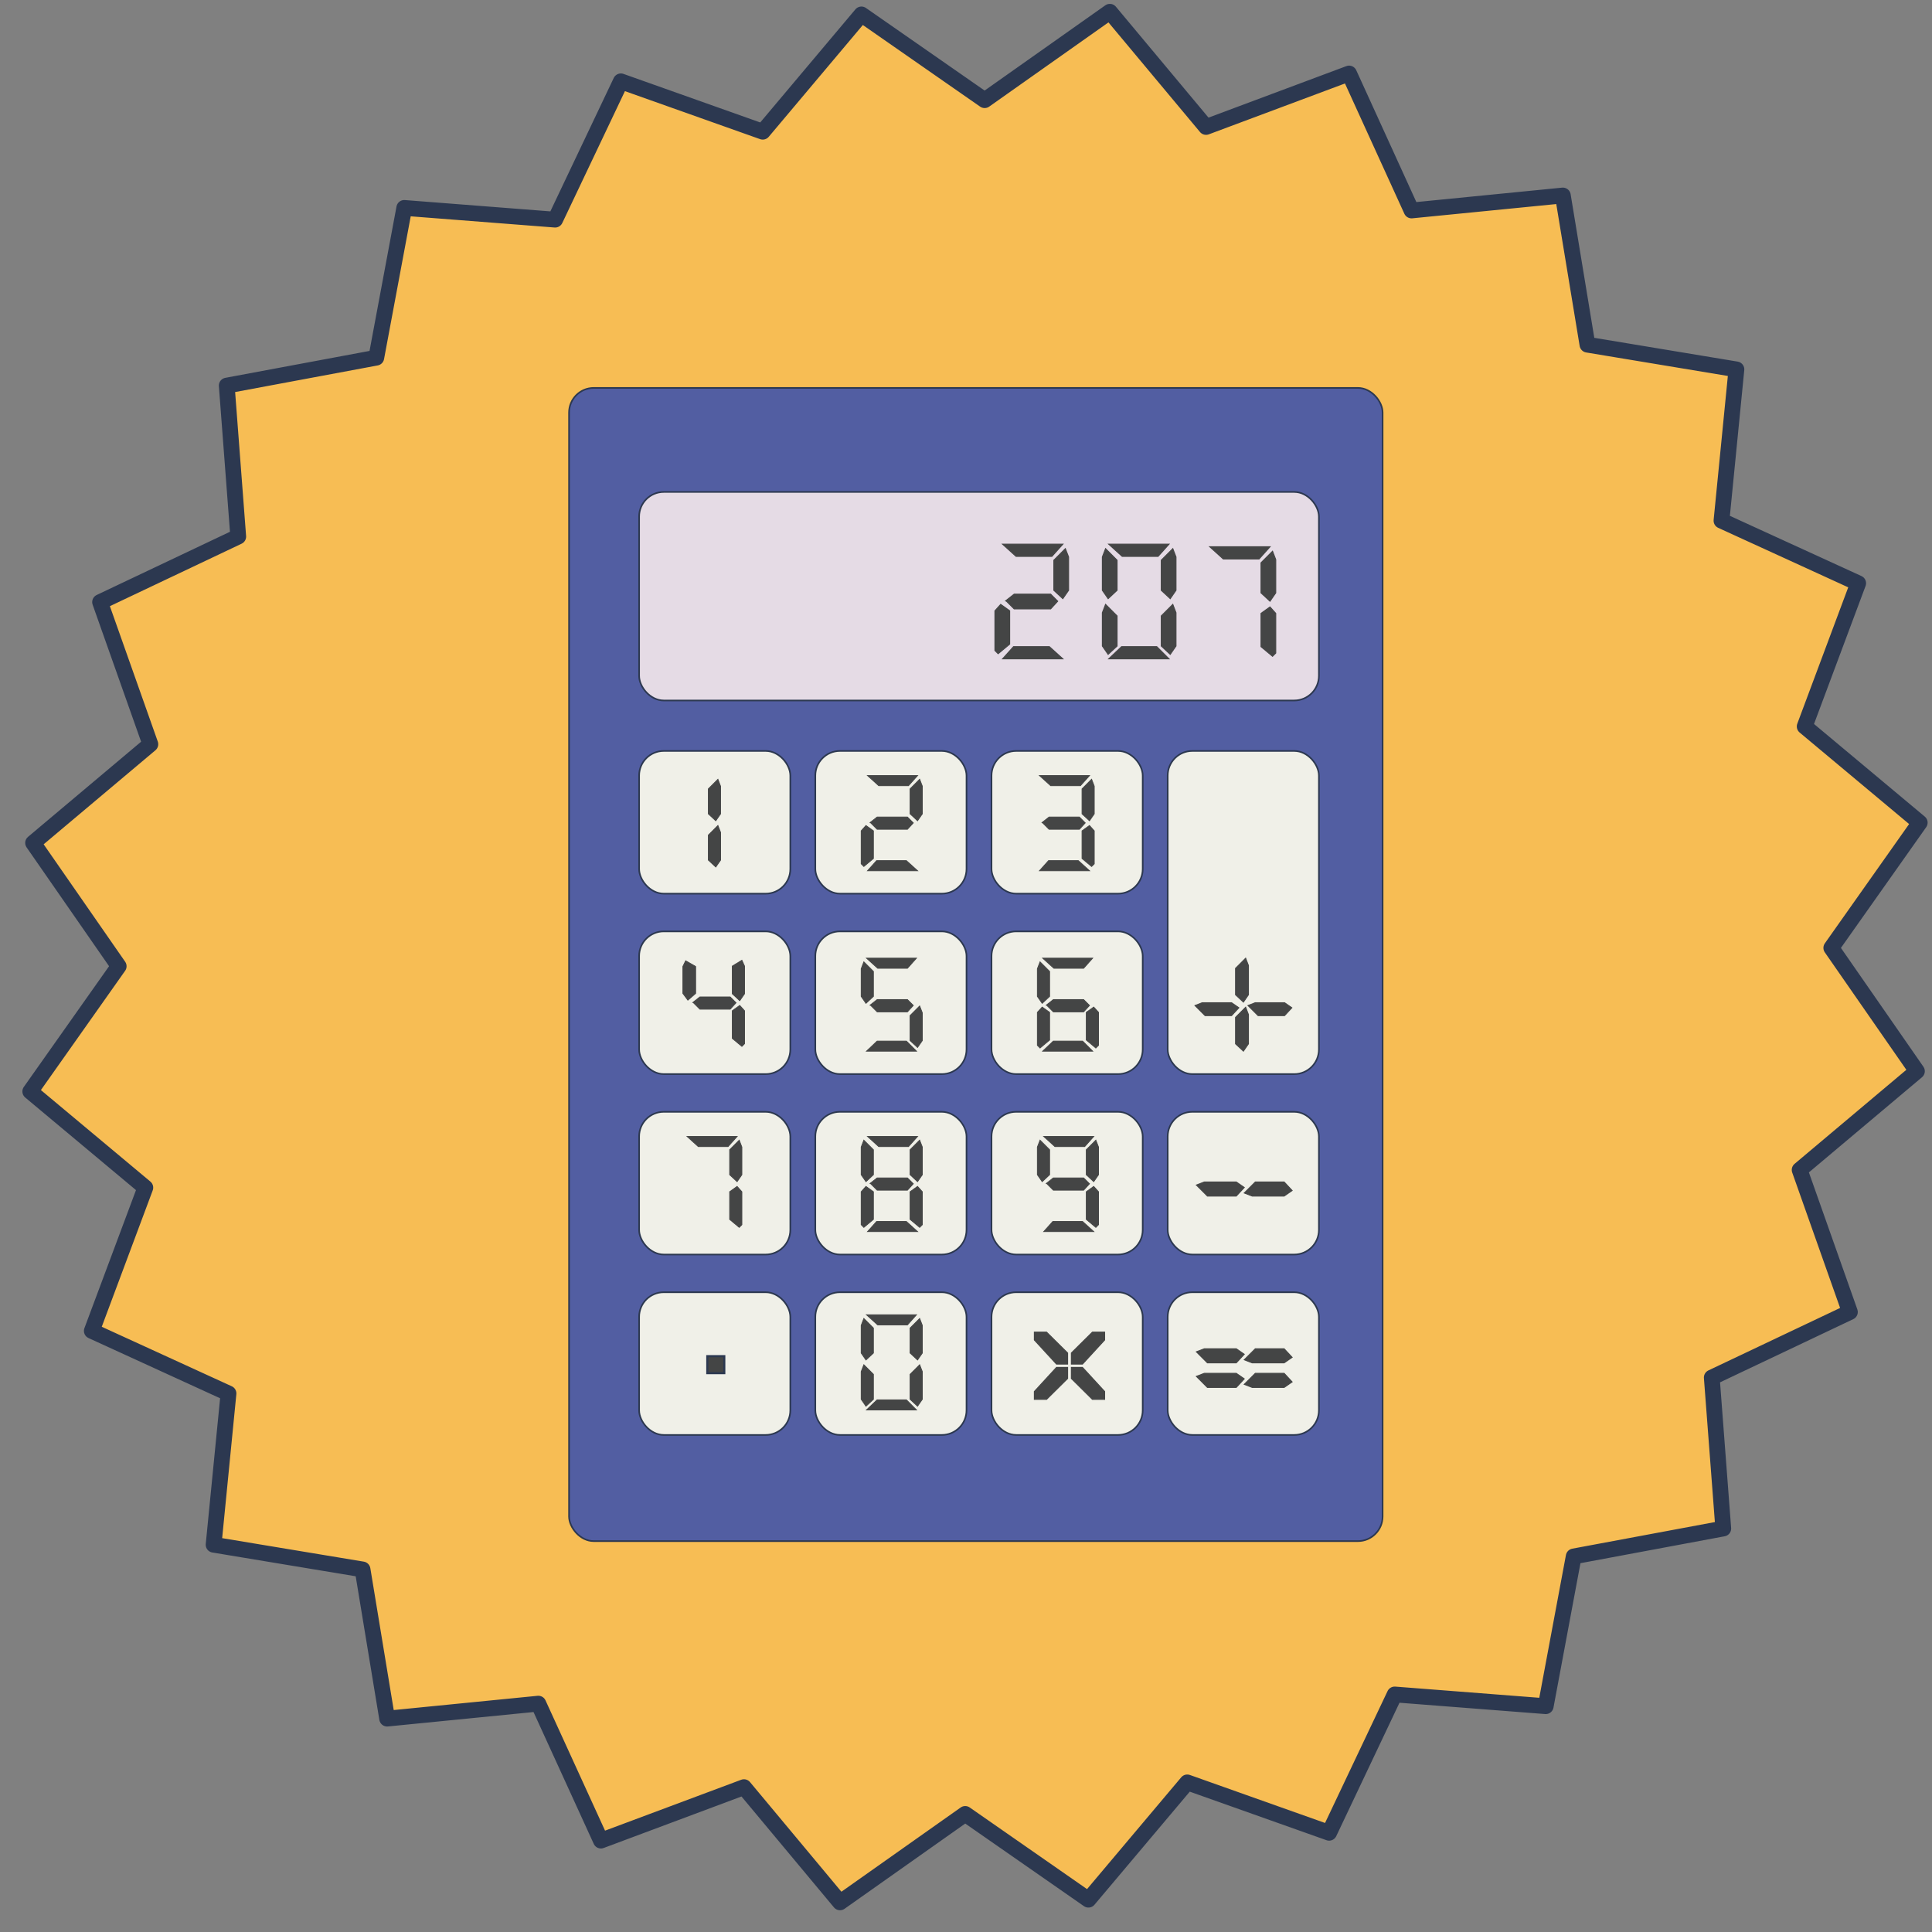 <svg width="81" height="81" viewBox="0 0 81 81" fill="none" xmlns="http://www.w3.org/2000/svg">
<rect x="0" y="0" width="81" height="81" fill="#808080" stroke="none"/>
<g id="Ilustracion">
<path id="Vector" d="M41.282 4.2L46.531 0.493L50.564 5.323L56.561 3.082L59.179 8.824L65.523 8.196L66.554 14.451L72.8 15.487L72.174 21.829L77.905 24.452L75.662 30.457L80.486 34.49L76.778 39.74L80.368 44.911L75.451 49.048L77.558 55.007L71.767 57.754L72.249 64.084L65.978 65.254L64.805 71.533L58.473 71.041L55.724 76.84L49.776 74.728L45.633 79.645L40.467 76.05L35.218 79.757L31.191 74.927L25.194 77.168L22.57 71.426L16.231 72.054L15.2 65.799L8.955 64.763L9.58 58.421L3.849 55.798L6.093 49.792L1.269 45.76L4.976 40.51L1.387 35.339L6.304 31.202L4.196 25.243L9.988 22.496L9.506 16.166L15.776 14.996L16.949 8.717L23.275 9.209L26.03 3.41L31.978 5.522L36.116 0.605L41.282 4.2Z" fill="#F7BD54" stroke="#2C3850" stroke-width="0.661" stroke-linejoin="round"/>
<g id="Group 4561">
<g id="Ilustraci&#195;&#179;n calculadora">
<g id="Calculadora">
<rect id="Rectangle 218" x="23.858" y="16.264" width="34.108" height="48.348" rx="1.034" fill="#525EA2" stroke="#2C3850" stroke-width="0.068"/>
<rect id="Rectangle 219" x="26.795" y="31.483" width="6.34" height="5.984" rx="1.034" fill="#F0F0E8" stroke="#2C3850" stroke-width="0.068"/>
<rect id="Rectangle 220" x="26.795" y="20.625" width="28.501" height="8.743" rx="1.034" fill="#E5DBE5" stroke="#2C3850" stroke-width="0.068"/>
<rect id="Rectangle 221" x="26.795" y="39.048" width="6.34" height="5.984" rx="1.034" fill="#F0F0E8" stroke="#2C3850" stroke-width="0.068"/>
<rect id="Rectangle 222" x="26.795" y="46.613" width="6.34" height="5.984" rx="1.034" fill="#F0F0E8" stroke="#2C3850" stroke-width="0.068"/>
<rect id="Rectangle 223" x="26.795" y="54.177" width="6.34" height="5.984" rx="1.034" fill="#F0F0E8" stroke="#2C3850" stroke-width="0.068"/>
<rect id="Rectangle 224" x="34.182" y="31.483" width="6.34" height="5.984" rx="1.034" fill="#F0F0E8" stroke="#2C3850" stroke-width="0.068"/>
<rect id="Rectangle 225" x="34.182" y="39.048" width="6.34" height="5.984" rx="1.034" fill="#F0F0E8" stroke="#2C3850" stroke-width="0.068"/>
<rect id="Rectangle 226" x="34.182" y="46.613" width="6.34" height="5.984" rx="1.034" fill="#F0F0E8" stroke="#2C3850" stroke-width="0.068"/>
<rect id="Rectangle 227" x="34.182" y="54.177" width="6.34" height="5.984" rx="1.034" fill="#F0F0E8" stroke="#2C3850" stroke-width="0.068"/>
<rect id="Rectangle 228" x="41.569" y="31.483" width="6.34" height="5.984" rx="1.034" fill="#F0F0E8" stroke="#2C3850" stroke-width="0.068"/>
<rect id="Rectangle 229" x="41.569" y="39.048" width="6.34" height="5.984" rx="1.034" fill="#F0F0E8" stroke="#2C3850" stroke-width="0.068"/>
<rect id="Rectangle 230" x="48.956" y="31.483" width="6.34" height="13.549" rx="1.034" fill="#F0F0E8" stroke="#2C3850" stroke-width="0.068"/>
<rect id="Rectangle 231" x="41.569" y="46.613" width="6.34" height="5.984" rx="1.034" fill="#F0F0E8" stroke="#2C3850" stroke-width="0.068"/>
<rect id="Rectangle 232" x="48.956" y="46.613" width="6.34" height="5.984" rx="1.034" fill="#F0F0E8" stroke="#2C3850" stroke-width="0.068"/>
<rect id="Rectangle 233" x="41.569" y="54.177" width="6.34" height="5.984" rx="1.034" fill="#F0F0E8" stroke="#2C3850" stroke-width="0.068"/>
<rect id="Rectangle 234" x="48.956" y="54.177" width="6.34" height="5.984" rx="1.034" fill="#F0F0E8" stroke="#2C3850" stroke-width="0.068"/>
<g id="Group 954">
<path id="Vector 105" d="M43.878 58.669L43.365 58.669L43.365 58.339L44.294 57.328L44.761 57.328L44.761 57.795L43.878 58.669Z" fill="#444545" stroke="#444545" stroke-width="0.039"/>
<path id="Vector 107" d="M43.878 55.85L43.365 55.85L43.365 56.18L44.294 57.191L44.761 57.191L44.761 56.724L43.878 55.85Z" fill="#444545" stroke="#444545" stroke-width="0.039"/>
<path id="Vector 106" d="M45.799 58.669L46.313 58.669L46.313 58.339L45.384 57.328L44.917 57.328L44.917 57.795L45.799 58.669Z" fill="#444545" stroke="#444545" stroke-width="0.039"/>
<path id="Vector 108" d="M45.799 55.85L46.313 55.85L46.313 56.18L45.384 57.191L44.917 57.191L44.917 56.724L45.799 55.85Z" fill="#444545" stroke="#444545" stroke-width="0.039"/>
</g>
<g id="Group 955">
<path id="Vector 115" d="M29.698 33.074L30.099 32.673L30.21 32.963V34.122L30.01 34.411L29.698 34.122V33.074Z" fill="#444545" stroke="#444545" stroke-width="0.034"/>
<path id="Vector 120" d="M29.698 35.012L30.099 34.611L30.211 34.901V36.06L30.01 36.349L29.698 36.06V35.012Z" fill="#444545" stroke="#444545" stroke-width="0.034"/>
</g>
<g id="Group 956">
<path id="Vector 98" d="M51.8 40.596L52.225 40.171L52.343 40.478V41.707L52.131 42.015L51.8 41.707V40.596Z" fill="#444545" stroke="#444545" stroke-width="0.036"/>
<path id="Vector 100" d="M50.523 42.582L50.098 42.157L50.405 42.038H51.634L51.942 42.251L51.634 42.582H50.523Z" fill="#444545" stroke="#444545" stroke-width="0.036"/>
<path id="Vector 99" d="M51.8 42.653L52.225 42.227L52.343 42.535V43.764L52.131 44.071L51.8 43.764V42.653Z" fill="#444545" stroke="#444545" stroke-width="0.036"/>
<path id="Vector 101" d="M52.745 42.582L52.32 42.157L52.627 42.038H53.856L54.163 42.251L53.856 42.582H52.745Z" fill="#444545" stroke="#444545" stroke-width="0.036"/>
</g>
<g id="Group 957">
<path id="Vector 102" d="M50.621 50.146L50.158 49.683L50.493 49.554H51.831L52.166 49.786L51.831 50.146H50.621Z" fill="#444545" stroke="#444545" stroke-width="0.039"/>
<path id="Vector 103" d="M52.629 49.554L52.166 50.017L52.5 50.146H53.838L54.173 49.914L53.838 49.554H52.629Z" fill="#444545" stroke="#444545" stroke-width="0.039"/>
</g>
<g id="Group 958">
<path id="Vector 109" d="M50.621 57.139L50.158 56.675L50.492 56.547H51.831L52.165 56.778L51.831 57.139H50.621Z" fill="#444545" stroke="#444545" stroke-width="0.039"/>
<path id="Vector 111" d="M50.621 58.169L50.158 57.705L50.492 57.577H51.831L52.165 57.808L51.831 58.169H50.621Z" fill="#444545" stroke="#444545" stroke-width="0.039"/>
<path id="Vector 110" d="M52.629 56.547L52.166 57.01L52.5 57.139H53.838L54.173 56.907L53.838 56.547H52.629Z" fill="#444545" stroke="#444545" stroke-width="0.039"/>
<path id="Vector 112" d="M52.629 57.577L52.166 58.04L52.5 58.169H53.838L54.173 57.937L53.838 57.577H52.629Z" fill="#444545" stroke="#444545" stroke-width="0.039"/>
</g>
<g id="Group 959">
<path id="Vector 98_2" d="M30.702 42.377L31.014 42.154L31.215 42.377V43.758L31.104 43.87L30.702 43.535V42.377Z" fill="#444545" stroke="#444545" stroke-width="0.034"/>
<path id="Vector 107_2" d="M30.702 40.505L31.104 40.26L31.215 40.505V41.664L31.014 41.953L30.702 41.664V40.505Z" fill="#444545" stroke="#444545" stroke-width="0.034"/>
<path id="Vector 124" d="M29.165 40.521L28.746 40.282L28.63 40.521V41.649L28.839 41.931L29.165 41.649V40.521Z" fill="#444545" stroke="#444545" stroke-width="0.034"/>
<g id="Vector 125">
<path d="M30.613 41.797H29.343L29.056 42.023L29.343 42.31H30.613L30.858 42.042L30.613 41.797Z" fill="#444545"/>
<path d="M29.031 42.042L29.056 42.023M29.056 42.023L29.343 41.797H30.613L30.858 42.042L30.613 42.31H29.343L29.056 42.023Z" stroke="#444545" stroke-width="0.034"/>
</g>
</g>
<g id="Group 960">
<path id="Vector 99_2" d="M45.365 34.834L45.677 34.611L45.877 34.834V36.216L45.766 36.327L45.365 35.993V34.834Z" fill="#444545" stroke="#444545" stroke-width="0.034"/>
<path id="Vector 108_2" d="M45.365 33.074L45.766 32.672L45.877 32.962V34.121L45.677 34.41L45.365 34.121V33.074Z" fill="#444545" stroke="#444545" stroke-width="0.034"/>
<g id="Vector 126">
<path d="M45.253 34.255H43.983L43.696 34.481L43.983 34.768H45.253L45.498 34.501L45.253 34.255Z" fill="#444545"/>
<path d="M43.671 34.501L43.696 34.481M43.696 34.481L43.983 34.255H45.253L45.498 34.501L45.253 34.768H43.983L43.696 34.481Z" stroke="#444545" stroke-width="0.034"/>
</g>
<path id="Vector 132" d="M45.209 36.083L45.677 36.506H43.582L43.961 36.083H45.209Z" fill="#444545" stroke="#444545" stroke-width="0.034"/>
<path id="Vector 139" d="M44.05 32.94L43.582 32.517L45.677 32.517L45.298 32.94L44.05 32.94Z" fill="#444545" stroke="#444545" stroke-width="0.034"/>
</g>
<g id="Group 961">
<path id="Vector 100_2" d="M38.156 49.965L38.468 49.742L38.669 49.965V51.346L38.557 51.458L38.156 51.123V49.965Z" fill="#444545" stroke="#444545" stroke-width="0.034"/>
<path id="Vector 102_2" d="M36.618 49.965L36.306 49.742L36.106 49.965V51.346L36.217 51.458L36.618 51.123V49.965Z" fill="#444545" stroke="#444545" stroke-width="0.034"/>
<path id="Vector 109_2" d="M38.156 48.204L38.557 47.803L38.669 48.092V49.251L38.468 49.541L38.156 49.251V48.204Z" fill="#444545" stroke="#444545" stroke-width="0.034"/>
<path id="Vector 111_2" d="M36.618 48.204L36.217 47.803L36.106 48.092V49.251L36.306 49.541L36.618 49.251V48.204Z" fill="#444545" stroke="#444545" stroke-width="0.034"/>
<g id="Vector 127">
<path d="M38.045 49.385H36.775L36.487 49.611L36.775 49.898H38.045L38.29 49.63L38.045 49.385Z" fill="#444545"/>
<path d="M36.463 49.63L36.487 49.611M36.487 49.611L36.775 49.385H38.045L38.29 49.63L38.045 49.898H36.775L36.487 49.611Z" stroke="#444545" stroke-width="0.034"/>
</g>
<path id="Vector 133" d="M38 51.212L38.468 51.636H36.373L36.752 51.212H38Z" fill="#444545" stroke="#444545" stroke-width="0.034"/>
<path id="Vector 140" d="M36.841 48.071L36.373 47.647L38.468 47.647L38.089 48.071L36.841 48.071Z" fill="#444545" stroke="#444545" stroke-width="0.034"/>
</g>
<g id="Group 962">
<path id="Vector 101_2" d="M45.543 49.965L45.855 49.742L46.056 49.965V51.346L45.944 51.458L45.543 51.123V49.965Z" fill="#444545" stroke="#444545" stroke-width="0.034"/>
<path id="Vector 110_2" d="M45.543 48.204L45.944 47.803L46.056 48.092V49.251L45.855 49.541L45.543 49.251V48.204Z" fill="#444545" stroke="#444545" stroke-width="0.034"/>
<path id="Vector 112_2" d="M44.005 48.204L43.604 47.803L43.493 48.092V49.251L43.694 49.541L44.005 49.251V48.204Z" fill="#444545" stroke="#444545" stroke-width="0.034"/>
<g id="Vector 128">
<path d="M45.432 49.385H44.161L43.874 49.611L44.161 49.898H45.432L45.677 49.63L45.432 49.385Z" fill="#444545"/>
<path d="M43.849 49.63L43.874 49.611M43.874 49.611L44.161 49.385H45.432L45.677 49.63L45.432 49.898H44.161L43.874 49.611Z" stroke="#444545" stroke-width="0.034"/>
</g>
<path id="Vector 134" d="M45.387 51.212L45.855 51.636H43.76L44.139 51.212H45.387Z" fill="#444545" stroke="#444545" stroke-width="0.034"/>
<path id="Vector 141" d="M44.228 48.071L43.76 47.647L45.855 47.647L45.476 48.071L44.228 48.071Z" fill="#444545" stroke="#444545" stroke-width="0.034"/>
</g>
<g id="Group 963">
<path id="Vector 103_2" d="M30.591 49.965L30.903 49.742L31.103 49.965V51.346L30.992 51.458L30.591 51.123V49.965Z" fill="#444545" stroke="#444545" stroke-width="0.034"/>
<path id="Vector 113" d="M30.591 48.204L30.992 47.803L31.103 48.092V49.251L30.903 49.541L30.591 49.251V48.204Z" fill="#444545" stroke="#444545" stroke-width="0.034"/>
<path id="Vector 142" d="M29.276 48.071L28.808 47.647L30.903 47.647L30.524 48.071L29.276 48.071Z" fill="#444545" stroke="#444545" stroke-width="0.034"/>
</g>
<g id="Group 970">
<path id="Vector 103_3" d="M52.869 25.716L53.245 25.447L53.486 25.716V27.38L53.352 27.515L52.869 27.112V25.716Z" fill="#444545" stroke="#444545" stroke-width="0.041"/>
<path id="Vector 113_2" d="M52.869 23.595L53.352 23.112L53.486 23.461V24.857L53.245 25.206L52.869 24.857V23.595Z" fill="#444545" stroke="#444545" stroke-width="0.041"/>
<path id="Vector 142_2" d="M51.285 23.434L50.721 22.924L53.245 22.924L52.788 23.434L51.285 23.434Z" fill="#444545" stroke="#444545" stroke-width="0.041"/>
</g>
<g id="Group 964">
<path id="Vector 104" d="M36.618 34.834L36.306 34.611L36.106 34.834V36.216L36.217 36.327L36.618 35.993V34.834Z" fill="#444545" stroke="#444545" stroke-width="0.034"/>
<path id="Vector 114" d="M38.156 33.074L38.557 32.672L38.669 32.962V34.121L38.468 34.41L38.156 34.121V33.074Z" fill="#444545" stroke="#444545" stroke-width="0.034"/>
<g id="Vector 129">
<path d="M38.045 34.255H36.775L36.487 34.481L36.775 34.768H38.045L38.29 34.501L38.045 34.255Z" fill="#444545"/>
<path d="M36.463 34.501L36.487 34.481M36.487 34.481L36.775 34.255H38.045L38.29 34.501L38.045 34.768H36.775L36.487 34.481Z" stroke="#444545" stroke-width="0.034"/>
</g>
<path id="Vector 135" d="M38 36.083L38.468 36.506H36.373L36.752 36.083H38Z" fill="#444545" stroke="#444545" stroke-width="0.034"/>
<path id="Vector 143" d="M36.841 32.94L36.373 32.517L38.468 32.517L38.089 32.94L36.841 32.94Z" fill="#444545" stroke="#444545" stroke-width="0.034"/>
</g>
<g id="Group 968">
<path id="Vector 104_2" d="M42.331 25.608L41.955 25.34L41.713 25.608V27.273L41.847 27.407L42.331 27.005V25.608Z" fill="#444545" stroke="#444545" stroke-width="0.041"/>
<path id="Vector 114_2" d="M44.183 23.487L44.666 23.003L44.801 23.352V24.749L44.559 25.098L44.183 24.749V23.487Z" fill="#444545" stroke="#444545" stroke-width="0.041"/>
<g id="Vector 129_2">
<path d="M44.049 24.91H42.519L42.173 25.182L42.519 25.528H44.049L44.344 25.206L44.049 24.91Z" fill="#444545"/>
<path d="M42.143 25.206L42.173 25.182M42.173 25.182L42.519 24.91H44.049L44.344 25.206L44.049 25.528H42.519L42.173 25.182Z" stroke="#444545" stroke-width="0.041"/>
</g>
<path id="Vector 135_2" d="M43.995 27.112L44.559 27.622H42.035L42.492 27.112H43.995Z" fill="#444545" stroke="#444545" stroke-width="0.041"/>
<path id="Vector 143_2" d="M42.599 23.326L42.035 22.816L44.559 22.816L44.102 23.326L42.599 23.326Z" fill="#444545" stroke="#444545" stroke-width="0.041"/>
</g>
<g id="Group 965">
<path id="Vector 116" d="M38.156 55.68L38.557 55.279L38.669 55.569V56.727L38.468 57.017L38.156 56.727V55.68Z" fill="#444545" stroke="#444545" stroke-width="0.034"/>
<path id="Vector 117" d="M36.618 55.68L36.217 55.279L36.106 55.569V56.727L36.306 57.017L36.618 56.727V55.68Z" fill="#444545" stroke="#444545" stroke-width="0.034"/>
<path id="Vector 121" d="M38.156 57.619L38.557 57.218L38.669 57.508V58.666L38.468 58.956L38.156 58.666V57.619Z" fill="#444545" stroke="#444545" stroke-width="0.034"/>
<path id="Vector 123" d="M36.618 57.619L36.217 57.218L36.106 57.508V58.666L36.306 58.956L36.618 58.666V57.619Z" fill="#444545" stroke="#444545" stroke-width="0.034"/>
<path id="Vector 136" d="M38 58.688L38.423 59.112H36.329L36.775 58.688H38Z" fill="#444545" stroke="#444545" stroke-width="0.034"/>
<path id="Vector 144" d="M36.797 55.547L36.329 55.123L38.423 55.123L38.045 55.547L36.797 55.547Z" fill="#444545" stroke="#444545" stroke-width="0.034"/>
</g>
<g id="Group 969">
<path id="Vector 116_2" d="M48.687 23.487L49.17 23.003L49.304 23.352V24.749L49.063 25.098L48.687 24.749V23.487Z" fill="#444545" stroke="#444545" stroke-width="0.041"/>
<path id="Vector 117_2" d="M46.834 23.487L46.351 23.003L46.217 23.352V24.749L46.459 25.098L46.834 24.749V23.487Z" fill="#444545" stroke="#444545" stroke-width="0.041"/>
<path id="Vector 121_2" d="M48.687 25.823L49.17 25.34L49.304 25.689V27.085L49.063 27.434L48.687 27.085V25.823Z" fill="#444545" stroke="#444545" stroke-width="0.041"/>
<path id="Vector 123_2" d="M46.834 25.823L46.351 25.34L46.217 25.689V27.085L46.459 27.434L46.834 27.085V25.823Z" fill="#444545" stroke="#444545" stroke-width="0.041"/>
<path id="Vector 136_2" d="M48.499 27.112L49.009 27.622H46.485L47.022 27.112H48.499Z" fill="#444545" stroke="#444545" stroke-width="0.041"/>
<path id="Vector 144_2" d="M47.049 23.326L46.485 22.816L49.009 22.816L48.553 23.326L47.049 23.326Z" fill="#444545" stroke="#444545" stroke-width="0.041"/>
</g>
<g id="Group 966">
<path id="Vector 118" d="M36.618 40.728L36.217 40.327L36.106 40.616V41.775L36.306 42.065L36.618 41.775V40.728Z" fill="#444545" stroke="#444545" stroke-width="0.034"/>
<path id="Vector 122" d="M38.156 42.578L38.557 42.177L38.669 42.466V43.625L38.468 43.915L38.156 43.625V42.578Z" fill="#444545" stroke="#444545" stroke-width="0.034"/>
<g id="Vector 130">
<path d="M38.045 41.909H36.775L36.487 42.135L36.775 42.422H38.045L38.29 42.154L38.045 41.909Z" fill="#444545"/>
<path d="M36.463 42.154L36.487 42.135M36.487 42.135L36.775 41.909H38.045L38.29 42.154L38.045 42.422H36.775L36.487 42.135Z" stroke="#444545" stroke-width="0.034"/>
</g>
<path id="Vector 137" d="M38 43.648L38.423 44.071H36.329L36.775 43.648H38Z" fill="#444545" stroke="#444545" stroke-width="0.034"/>
<path id="Vector 145" d="M36.797 40.595L36.329 40.171L38.423 40.171L38.045 40.595L36.797 40.595Z" fill="#444545" stroke="#444545" stroke-width="0.034"/>
</g>
<g id="Group 967">
<path id="Vector 105_2" d="M44.005 42.444L43.694 42.222L43.493 42.444V43.826L43.604 43.938L44.005 43.603V42.444Z" fill="#444545" stroke="#444545" stroke-width="0.034"/>
<path id="Vector 106_2" d="M45.543 42.444L45.855 42.222L46.056 42.444V43.826L45.944 43.938L45.543 43.603V42.444Z" fill="#444545" stroke="#444545" stroke-width="0.034"/>
<path id="Vector 119" d="M44.005 40.728L43.604 40.327L43.493 40.616V41.775L43.694 42.065L44.005 41.775V40.728Z" fill="#444545" stroke="#444545" stroke-width="0.034"/>
<g id="Vector 131">
<path d="M45.432 41.909H44.161L43.874 42.135L44.161 42.422H45.432L45.677 42.154L45.432 41.909Z" fill="#444545"/>
<path d="M43.849 42.154L43.874 42.135M43.874 42.135L44.161 41.909H45.432L45.677 42.154L45.432 42.422H44.161L43.874 42.135Z" stroke="#444545" stroke-width="0.034"/>
</g>
<path id="Vector 138" d="M45.387 43.648L45.81 44.071H43.716L44.161 43.648H45.387Z" fill="#444545" stroke="#444545" stroke-width="0.034"/>
<path id="Vector 146" d="M44.184 40.595L43.716 40.171L45.81 40.171L45.432 40.595L44.184 40.595Z" fill="#444545" stroke="#444545" stroke-width="0.034"/>
</g>
<rect id="Rectangle 235" x="29.654" y="56.858" width="0.712" height="0.712" fill="#444545" stroke="#2C3850" stroke-width="0.089"/>
</g>
</g>
</g>
</g>
</svg>
